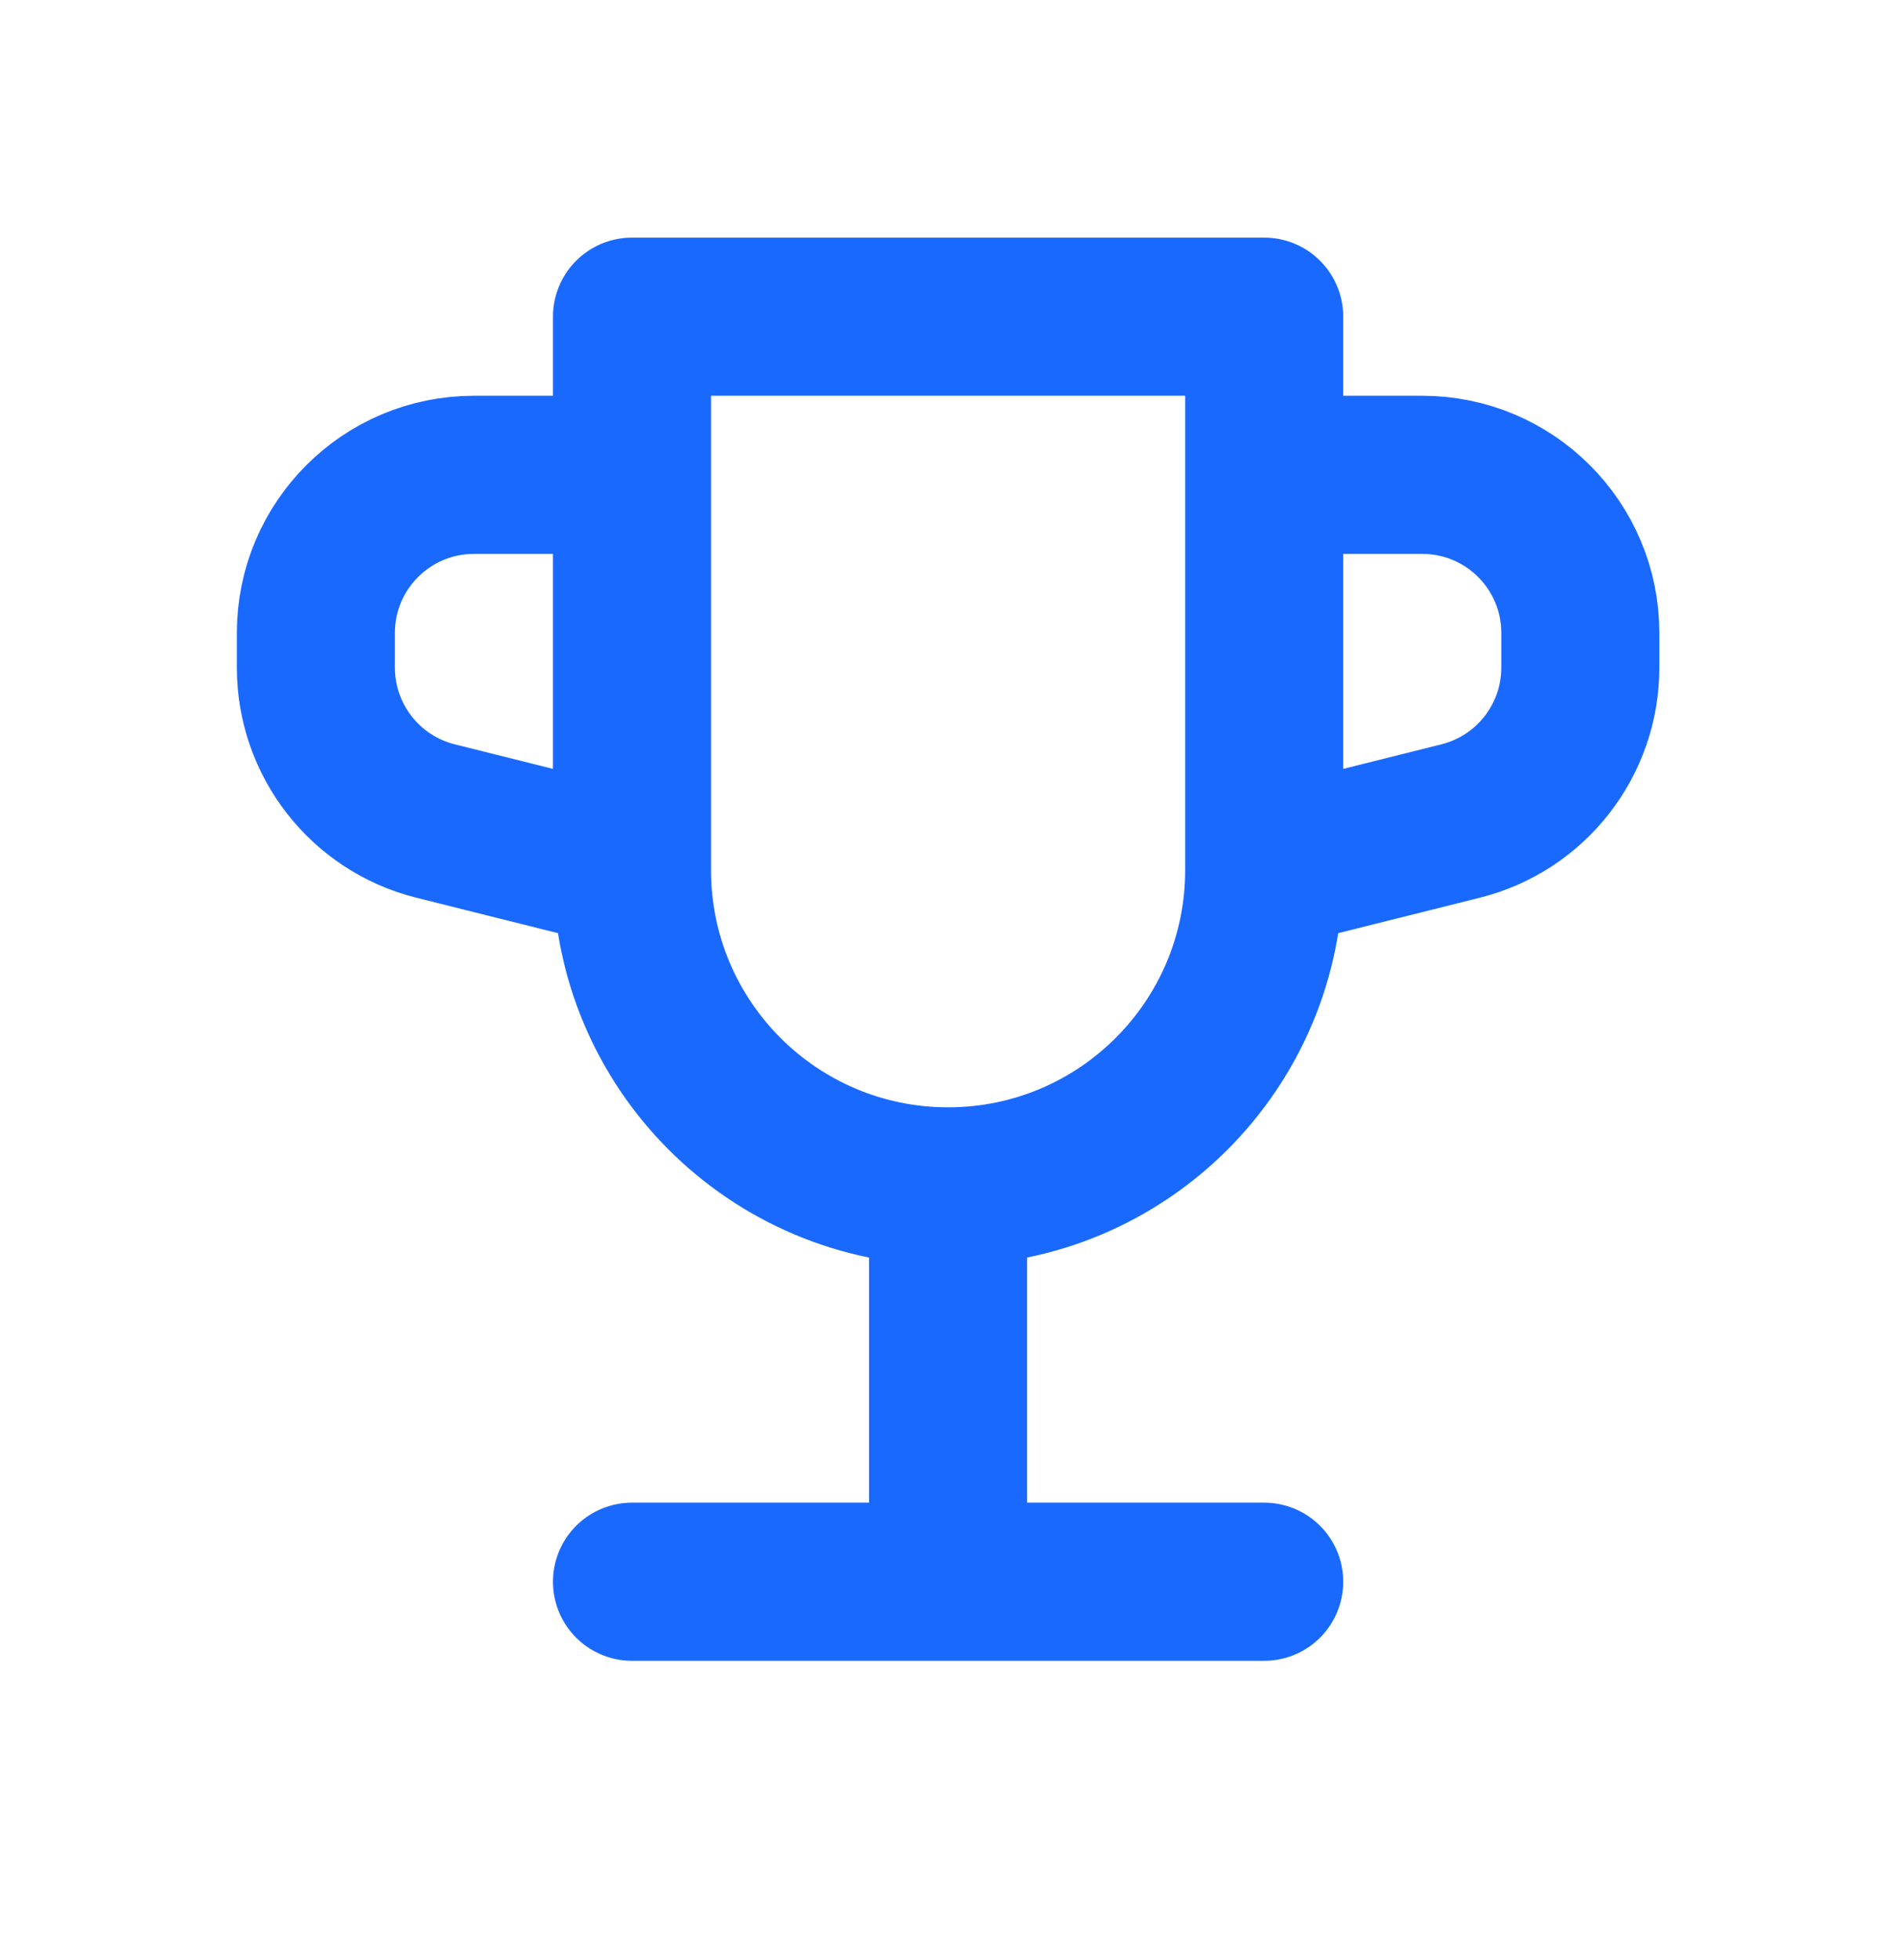 <svg width="30" height="31" viewBox="0 0 30 31" fill="none" xmlns="http://www.w3.org/2000/svg">
<g id="trophy">
<path id="Icon" d="M15.001 18.762V18.762C17.764 18.762 20.003 16.523 20.003 13.761V13.761M15.001 18.762V18.762C12.239 18.762 10 16.523 10 13.761V13.761M15.001 18.762V25.014M15.001 25.014H20.003M15.001 25.014H10M10 7.509V5.008H20.003V7.509M10 7.509H7.499C6.118 7.509 4.998 8.628 4.998 10.009V10.558C4.998 11.705 5.779 12.706 6.892 12.984L10 13.761M10 7.509V13.761M20.003 13.761L23.11 12.984C24.224 12.706 25.005 11.705 25.005 10.558V10.009C25.005 8.628 23.885 7.509 22.504 7.509H20.003M20.003 13.761V7.509" stroke="#1A69FF" stroke-width="2.501" stroke-linecap="round" stroke-linejoin="round"/>
</g>
</svg>
